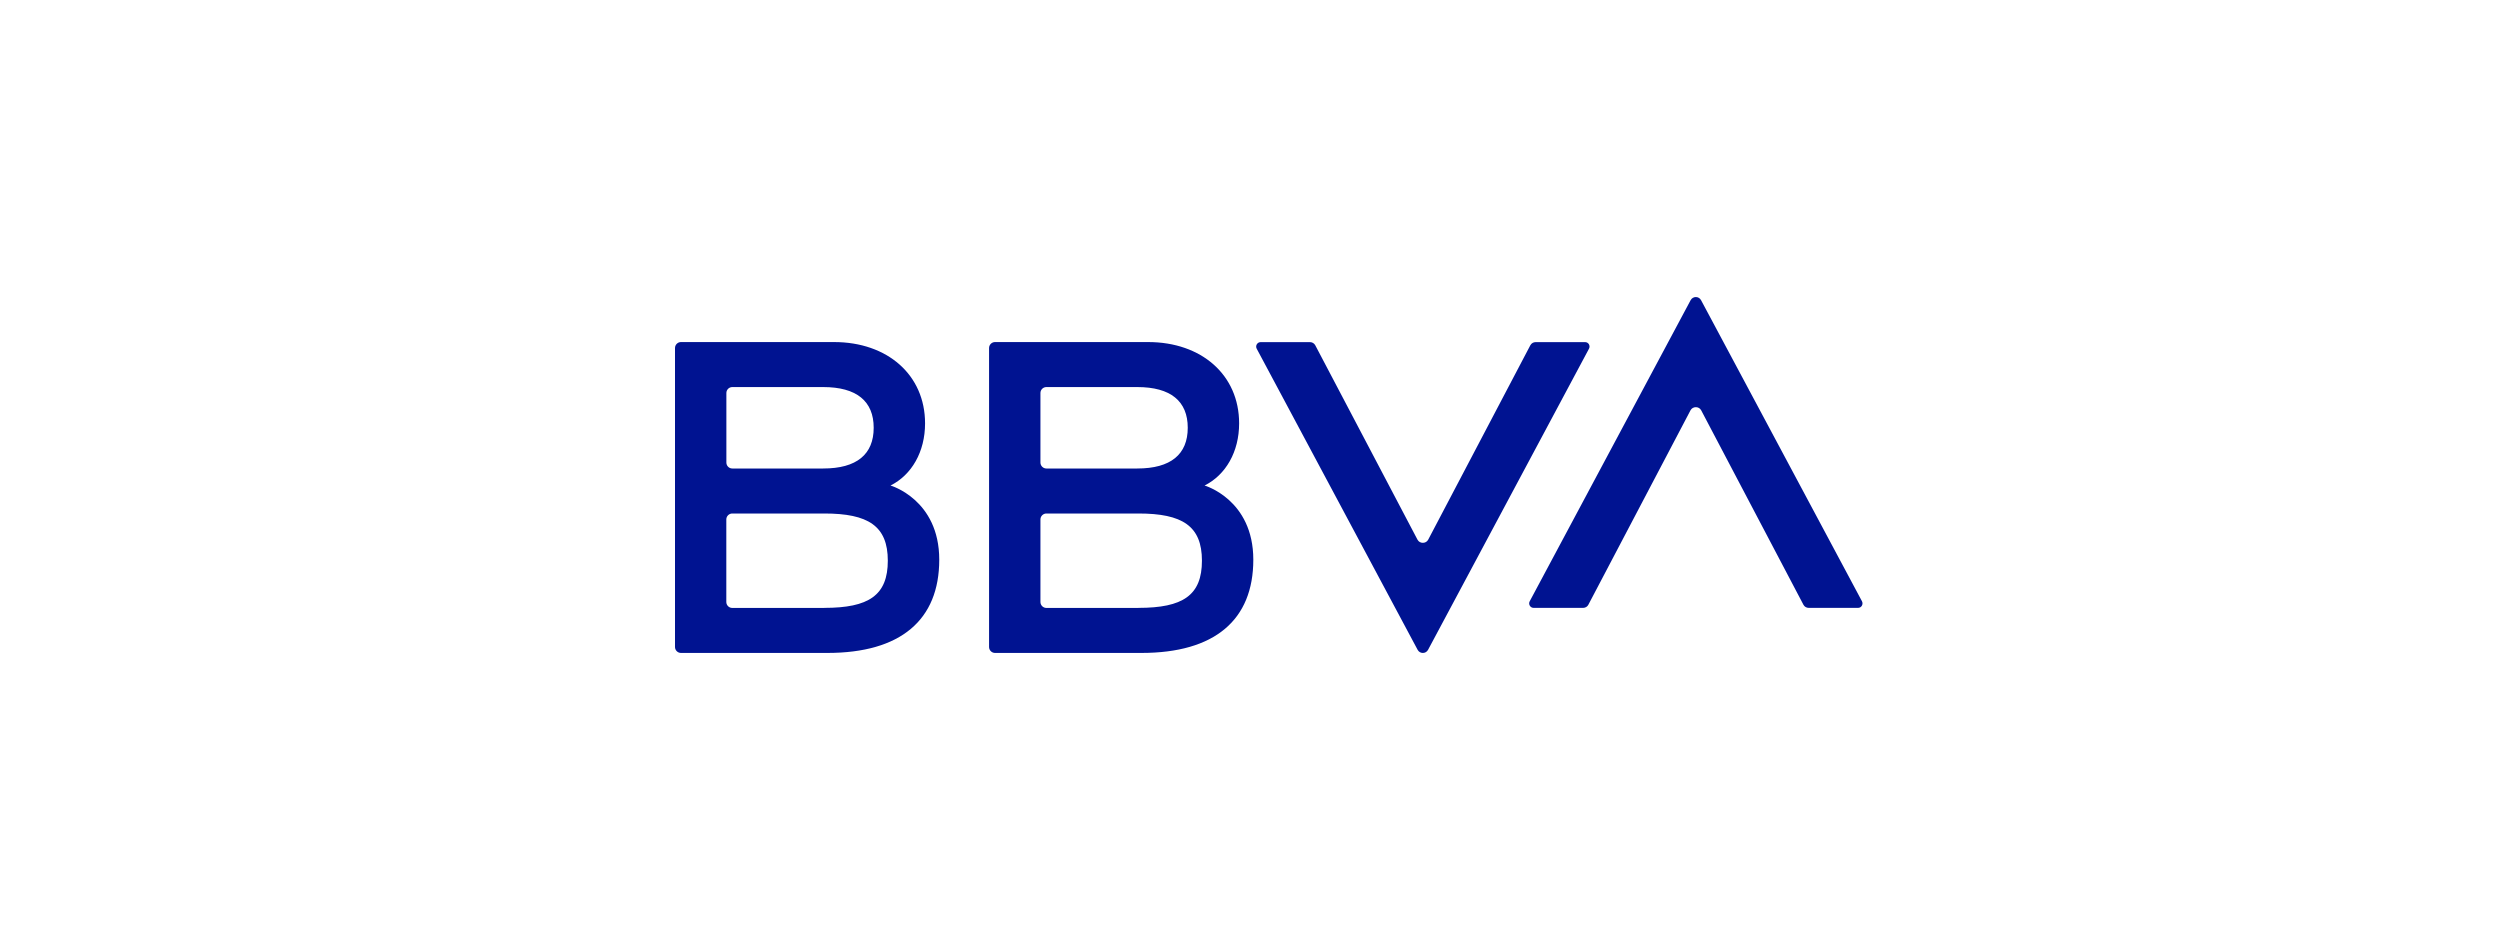 <?xml version="1.0" encoding="UTF-8"?>
<svg id="Logo" xmlns="http://www.w3.org/2000/svg" viewBox="0 0 400 150">
  <defs>
    <style>
      .cls-1 {
        fill: #001391;
      }
    </style>
  </defs>
  <path class="cls-1" d="M244.86,55.24c.16-.31.48-.5.84-.5h7.92c.54,0,.87.57.62,1.05l-25.75,48.18c-.36.67-1.31.67-1.67,0l-25.75-48.18c-.25-.47.09-1.05.63-1.05h7.9c.35,0,.67.19.84.5l16.36,31.11c.35.67,1.36.67,1.71,0l16.34-31.1M254.14,96.75l16.34-31.1c.35-.67,1.36-.67,1.71,0l16.36,31.11c.16.31.49.5.84.5h7.9c.54,0,.87-.57.63-1.05l-25.75-48.18c-.36-.67-1.31-.67-1.67,0l-25.75,48.18c-.25.47.09,1.05.63,1.05h7.92c.35,0,.67-.19.84-.5M131.89,97.26c7.09,0,10.16-1.99,10.16-7.55s-3.14-7.55-10.16-7.55h-14.73c-.52,0-.95.43-.95.95v13.21c0,.52.43.95.95.95h14.73M117.17,61.93c-.52,0-.95.42-.95.95v11.13c0,.52.42.95.95.95h14.54c5.37,0,8.08-2.27,8.08-6.52s-2.73-6.51-8.08-6.51h-14.54M142.47,77.68s7.81,2.22,7.81,11.87-6.18,14.92-17.9,14.92h-23.43c-.52,0-.95-.43-.95-.95v-47.84c0-.52.43-.95.95-.95h24.5c8.53,0,14.56,5.25,14.56,13.01,0,4.55-2.14,8.25-5.54,9.95M182.15,97.26c7.09,0,10.16-1.99,10.16-7.55s-3.14-7.55-10.16-7.55h-14.73c-.52,0-.95.43-.95.95v13.21c0,.52.43.95.95.95h14.73M167.42,61.93c-.52,0-.95.42-.95.95v11.13c0,.52.43.95.95.95h14.54c5.37,0,8.08-2.27,8.08-6.52s-2.73-6.51-8.08-6.51h-14.54M192.72,77.68s7.81,2.22,7.81,11.87-6.18,14.92-17.9,14.92h-23.43c-.52,0-.95-.43-.95-.95v-47.84c0-.52.43-.95.95-.95h24.5c8.53,0,14.56,5.25,14.56,13.01,0,4.55-2.14,8.25-5.54,9.95"/>
</svg>